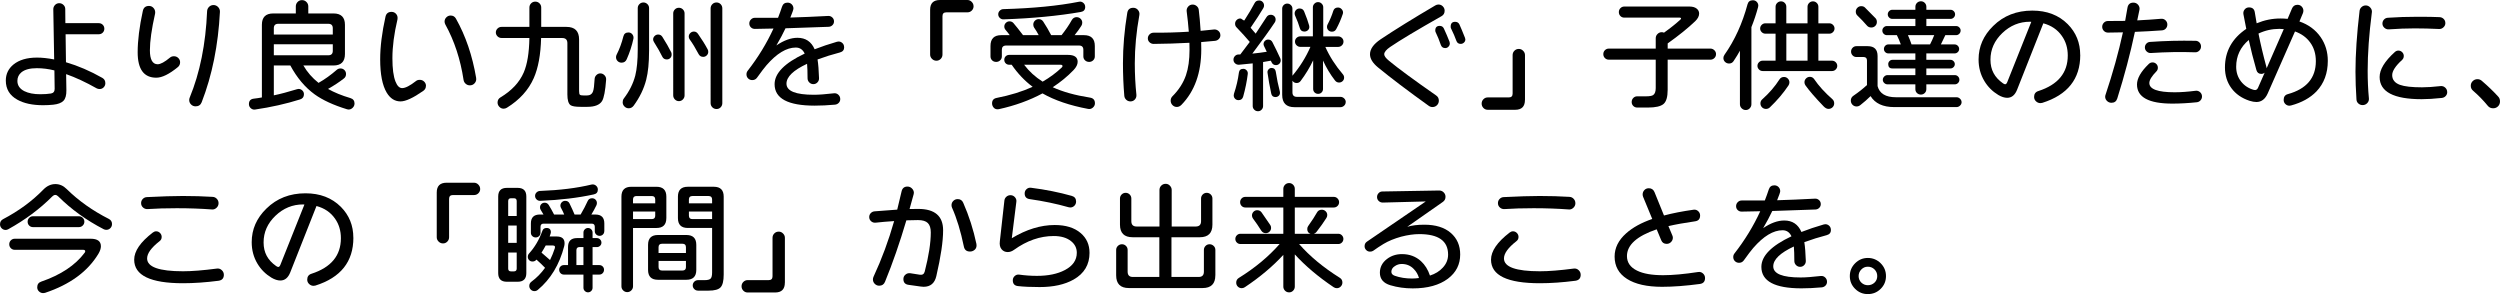 <?xml version="1.0" encoding="UTF-8"?>
<svg id="_レイヤー_2" data-name="レイヤー 2" xmlns="http://www.w3.org/2000/svg" width="1294.06" height="152.23" viewBox="0 0 1294.06 152.23">
  <defs>
    <style>
      .cls-1 {
        stroke-width: 0px;
      }
    </style>
  </defs>
  <g id="_レイヤー_1-2" data-name="レイヤー 1">
    <g>
      <path class="cls-1" d="m54.53,43.03c0,.85-.29,1.58-.86,2.17-.57.6-1.29.89-2.14.89-.55,0-1.06-.13-1.53-.38-5.58-3.15-10.83-5.6-15.77-7.34l.13,8.36c.04,2.55-.47,4.37-1.53,5.46-1.06,1.08-2.83,1.76-5.3,2.01-1.62.17-3.36.26-5.24.26-5.49,0-9.94-.96-13.34-2.87-3.96-2.21-5.94-5.51-5.94-9.9,0-3.36,1.32-6.13,3.96-8.3,2.94-2.38,7-3.58,12.2-3.58,2.64,0,5.6.32,8.87.96l-.45-25.99c0-.85.3-1.58.89-2.2.6-.62,1.32-.93,2.17-.93s1.59.3,2.2.89c.62.6.93,1.3.93,2.11l.06,7.34h17.3c.81,0,1.49.28,2.04.83.55.55.83,1.23.83,2.04s-.28,1.49-.83,2.04-1.24.83-2.04.83h-17.18l.19,14.49c6.26,1.83,12.54,4.53,18.84,8.11,1.02.6,1.53,1.49,1.53,2.68Zm-26.24,2.87l-.13-9.45c-3.06-.77-6.11-1.15-9.13-1.15-3.53,0-6.17.7-7.92,2.11-1.4,1.15-2.11,2.64-2.11,4.47,0,2.3,1.19,4.07,3.58,5.3,2.13,1.06,4.87,1.6,8.24,1.6,2.13,0,3.98-.13,5.56-.38,1.28-.21,1.92-1.04,1.92-2.49Z"/>
      <path class="cls-1" d="m93.22,32.24c0,1.02-.38,1.85-1.15,2.49-4.47,3.66-8.19,5.49-11.17,5.49-6.43,0-9.64-4.38-9.64-13.15,0-6.09.89-13.24,2.68-21.45.38-1.7,1.45-2.55,3.19-2.55.89,0,1.65.33,2.27.99.62.66.93,1.44.93,2.33,0,.21-.02.45-.06.7-1.79,7.92-2.68,14.24-2.68,18.96s1.34,7.21,4.02,7.21c1.49,0,3.62-1.15,6.38-3.45.55-.47,1.23-.7,2.04-.7.89,0,1.65.31,2.27.93.62.62.93,1.35.93,2.2Zm20.62-26.11c-.89,17.28-4.04,32.88-9.45,46.8-.55,1.4-1.6,2.11-3.13,2.11-.94,0-1.72-.32-2.36-.96-.64-.64-.96-1.4-.96-2.3,0-.43.08-.85.26-1.28,5.28-12.81,8.28-27.71,9-44.69.04-.89.38-1.65,1.02-2.27.64-.62,1.4-.93,2.3-.93s1.73.35,2.39,1.05c.66.7.97,1.52.93,2.46Z"/>
      <path class="cls-1" d="m183.5,53.63c0,.81-.31,1.52-.93,2.14-.62.62-1.33.93-2.14.93-.26,0-.51-.04-.77-.13-6.98-2.13-12.58-4.7-16.79-7.73-4.98-3.62-9.17-8.6-12.58-14.94h-8.55v15.45c3.32-.68,7.34-1.74,12.07-3.19.26-.08.51-.13.77-.13.72,0,1.36.27,1.92.8s.83,1.18.83,1.95c0,1.36-.66,2.26-1.98,2.68-7.32,2.3-15.09,4.04-23.31,5.24-.81.13-1.54-.1-2.2-.67-.66-.57-.99-1.29-.99-2.14,0-1.66.81-2.6,2.43-2.81,1.49-.17,2.92-.38,4.28-.64V12.83c0-3.92,1.96-5.87,5.87-5.87h11.69v-3.64c0-.89.31-1.66.93-2.3.62-.64,1.37-.96,2.27-.96s1.66.32,2.3.96c.64.64.96,1.41.96,2.3v3.64h13.03c3.96,0,5.94,1.96,5.94,5.87v15.13c0,3.96-1.98,5.94-5.94,5.94h-15.58c2,3.45,4.62,6.45,7.85,9,3.23-1.83,6.38-4.09,9.45-6.77.55-.47,1.19-.7,1.91-.7.81,0,1.49.28,2.04.83.55.55.83,1.24.83,2.04,0,.98-.36,1.75-1.08,2.3-2.38,1.87-5.13,3.68-8.24,5.43,3.23,1.83,7.09,3.41,11.56,4.73,1.45.43,2.17,1.38,2.17,2.87Zm-11.24-35.75v-3.26c0-1.53-.77-2.3-2.3-2.3h-25.92c-1.53,0-2.3.77-2.3,2.3v3.26h30.52Zm0,8.43v-3.38h-30.52v5.68h28.22c1.53,0,2.3-.77,2.3-2.3Z"/>
      <path class="cls-1" d="m220.47,44.44c0,1.11-.47,1.98-1.4,2.62-5.19,3.62-9.11,5.43-11.75,5.43-2.94,0-5.32-1.51-7.15-4.53-2.26-3.79-3.38-9.53-3.38-17.24,0-6.51.92-13.88,2.75-22.09.38-1.66,1.43-2.49,3.13-2.49.89,0,1.64.31,2.24.93.6.62.89,1.35.89,2.2,0,.26-.02.51-.06.77-1.75,7.36-2.62,14.07-2.62,20.11,0,5.36.53,9.39,1.6,12.07.89,2.26,2.04,3.38,3.45,3.38,1.66,0,4.06-1.23,7.21-3.7.47-.38,1.11-.58,1.92-.58.89,0,1.65.31,2.27.93.62.62.93,1.35.93,2.2Zm25.99-4.09c.17,1.02-.07,1.92-.73,2.68-.66.77-1.5,1.15-2.52,1.15-.81,0-1.52-.26-2.14-.8-.62-.53-.99-1.2-1.12-2.01-1.62-10.68-4.77-20.26-9.45-28.73-.25-.47-.38-.96-.38-1.47,0-.85.31-1.58.93-2.2.62-.62,1.35-.93,2.2-.93,1.23,0,2.15.53,2.75,1.6,5.02,8.9,8.51,19.13,10.47,30.71Z"/>
      <path class="cls-1" d="m313.75,41.25c-.43,5.75-1.13,9.43-2.11,11.05-1.24,2-3.77,3-7.6,3h-3.51c-2.68,0-4.43-.3-5.24-.89-1.06-.81-1.6-2.64-1.6-5.49v-26.56c0-1.79-.89-2.68-2.68-2.68h-10.92c-.21,8.6-1.49,15.54-3.83,20.81-2.72,6.13-7.34,11.22-13.86,15.26-.55.34-1.13.51-1.72.51-.85,0-1.59-.32-2.2-.96-.62-.64-.93-1.38-.93-2.24,0-1.15.49-2.02,1.47-2.62,5.83-3.49,9.85-7.79,12.07-12.9,1.83-4.21,2.81-10.17,2.94-17.88h-14.43c-.81,0-1.5-.29-2.08-.86-.57-.58-.86-1.25-.86-2.01s.29-1.44.86-2.01,1.27-.86,2.08-.86h14.43V3.9c0-.85.3-1.57.89-2.17.59-.6,1.32-.89,2.17-.89s1.57.3,2.17.89c.6.6.89,1.32.89,2.17v10.02h13.09c4.34,0,6.51,2.17,6.51,6.51v26.69c0,1.06.15,1.71.45,1.95.3.23.98.35,2.04.35h1.53c1.62,0,2.68-.7,3.19-2.11.38-.98.66-3.13.83-6.45.04-.77.35-1.44.93-2.01.58-.57,1.25-.86,2.01-.86.85,0,1.58.33,2.2.99.62.66.88,1.42.8,2.27Z"/>
      <path class="cls-1" d="m327.86,20.11c-.77,3.58-1.92,7.09-3.45,10.54-.51,1.19-1.4,1.79-2.68,1.79-.81,0-1.49-.28-2.04-.83-.55-.55-.83-1.23-.83-2.04,0-.42.11-.85.32-1.28,1.45-2.81,2.62-5.98,3.51-9.51.34-1.32,1.21-1.98,2.62-1.98.85,0,1.53.34,2.04,1.02.51.68.68,1.45.51,2.3Zm8.11,6.32c0,6.04-.49,10.98-1.47,14.81-1.19,4.68-3.36,9.17-6.51,13.47-.68.89-1.53,1.34-2.55,1.34-.85,0-1.59-.31-2.2-.93-.62-.62-.93-1.35-.93-2.2,0-.77.19-1.41.58-1.92,2.89-3.79,4.87-7.75,5.94-11.88.85-3.4,1.28-7.96,1.28-13.66V4.21c0-.81.29-1.5.86-2.07.57-.58,1.27-.86,2.07-.86s1.5.29,2.08.86c.58.57.86,1.27.86,2.07v22.22Zm11.68,1.85c0,.72-.25,1.32-.73,1.79-.49.47-1.08.7-1.76.7-1.11,0-1.89-.49-2.36-1.47-.94-1.96-2.36-4.47-4.28-7.53-.3-.47-.45-.92-.45-1.34,0-.68.26-1.28.77-1.79s1.13-.77,1.85-.77c.94,0,1.66.41,2.17,1.21,1.87,2.94,3.41,5.62,4.6,8.04.13.25.19.64.19,1.15Zm6.7,21.07c0,.81-.29,1.51-.86,2.11-.58.6-1.27.89-2.08.89s-1.5-.3-2.08-.89c-.57-.6-.86-1.3-.86-2.11V6.96c0-.81.29-1.5.86-2.08s1.27-.86,2.08-.86,1.5.29,2.08.86c.57.57.86,1.27.86,2.08v42.39Zm12.26-22.54c0,.72-.25,1.34-.77,1.85s-1.13.77-1.85.77c-1.06,0-1.85-.47-2.36-1.41-1.62-3.06-3.17-5.62-4.66-7.66-.3-.43-.45-.89-.45-1.41,0-.72.27-1.34.8-1.85.53-.51,1.16-.77,1.88-.77.85,0,1.55.4,2.11,1.21,2.04,2.89,3.72,5.6,5.04,8.11.17.34.25.72.25,1.15Zm7.28,26.56c0,.85-.29,1.57-.86,2.17-.57.6-1.29.89-2.14.89s-1.58-.3-2.17-.89-.89-1.32-.89-2.17V4.34c0-.85.3-1.57.89-2.17s1.32-.89,2.17-.89,1.56.3,2.14.89c.57.6.86,1.32.86,2.17v49.04Z"/>
      <path class="cls-1" d="m436.97,24.39c0,1.45-.72,2.36-2.17,2.75-3.92,1.02-7.79,2.23-11.62,3.64.38,2.38.64,5.6.77,9.64.04.85-.22,1.59-.8,2.2-.57.62-1.29.93-2.14.93s-1.51-.3-2.11-.89c-.6-.6-.89-1.32-.89-2.17,0-3.15-.09-5.64-.25-7.47-7.11,3.32-10.66,6.75-10.66,10.28,0,3.83,4.72,5.75,14.17,5.75,2.51,0,6-.25,10.47-.77.85-.08,1.6.17,2.23.77.64.6.96,1.34.96,2.24,0,.77-.26,1.41-.77,1.95-.51.53-1.15.84-1.92.93-3.79.34-7.3.51-10.54.51-13.83,0-20.75-3.7-20.75-11.11,0-5.66,5.19-10.94,15.58-15.83-.98-2.08-2.51-3.13-4.6-3.13-4.81,0-9.88,3.06-15.2,9.19-1.11,1.28-2.72,3.41-4.85,6.38-.6.85-1.43,1.28-2.49,1.28-.85,0-1.56-.29-2.14-.86-.58-.57-.86-1.29-.86-2.14,0-.68.21-1.3.64-1.85,5.41-6.94,9.85-14.22,13.34-21.84-.04,0-3.26.06-9.64.19-.81,0-1.49-.26-2.04-.8-.55-.53-.83-1.2-.83-2.01s.29-1.5.86-2.08,1.25-.86,2.01-.86c4.17.04,8.17.04,12,0,.81-2.08,1.49-3.98,2.04-5.68.47-1.45,1.42-2.17,2.87-2.17.89,0,1.63.3,2.2.89.58.6.86,1.32.86,2.17,0,.51-.53,2.06-1.6,4.66,5.96-.17,12.49-.45,19.6-.83.81-.04,1.51.21,2.11.77.59.55.89,1.24.89,2.04s-.27,1.42-.8,1.95-1.18.82-1.95.86l-22.35.77c-1.28,2.72-2.85,5.68-4.73,8.88,3.87-2.64,7.51-3.96,10.92-3.96,4.21,0,7.17,1.98,8.88,5.94,3.58-1.4,7.43-2.7,11.56-3.89.26-.08.53-.13.83-.13.77,0,1.44.28,2.01.83.58.55.86,1.26.86,2.11Z"/>
      <path class="cls-1" d="m503.95,3.19c0,.89-.31,1.65-.93,2.27s-1.37.93-2.27.93h-10.92c-1.32,0-1.98.66-1.98,1.98v19.86c0,.89-.31,1.65-.93,2.27-.62.62-1.35.93-2.2.93-.89,0-1.66-.32-2.3-.96-.64-.64-.96-1.38-.96-2.24V5.04c0-3.36,1.7-5.04,5.11-5.04h14.17c.85,0,1.6.32,2.23.96s.96,1.38.96,2.23Z"/>
      <path class="cls-1" d="m566.71,29.18c0,.81-.29,1.49-.86,2.04-.58.55-1.27.83-2.08.83-.85,0-1.56-.28-2.14-.83-.58-.55-.86-1.23-.86-2.04v-3.38c0-1.49-.75-2.23-2.23-2.23h-37.73c-1.49,0-2.23.75-2.23,2.23v3.38c0,.81-.29,1.49-.86,2.04-.57.55-1.27.83-2.08.83-.85,0-1.55-.28-2.11-.83-.55-.55-.83-1.23-.83-2.04v-5.36c0-3.75,1.85-5.62,5.55-5.62h4.41c-.47-.68-1.19-1.6-2.17-2.75-.43-.51-.64-1.08-.64-1.72,0-.72.27-1.35.8-1.88.53-.53,1.16-.8,1.88-.8.85,0,1.53.3,2.04.89,1.15,1.32,2.81,3.41,4.98,6.26h8.11c-.68-1.32-1.47-2.62-2.36-3.89-.3-.43-.45-.96-.45-1.6,0-.77.28-1.43.83-1.98.55-.55,1.21-.83,1.98-.83.98,0,1.75.41,2.3,1.21,1.53,2.34,2.92,4.7,4.15,7.09h5.36c2.08-2.6,3.85-5.19,5.3-7.79.6-1.02,1.43-1.53,2.49-1.53.81,0,1.5.28,2.08.83.57.55.86,1.24.86,2.04,0,.6-.15,1.13-.45,1.6-.98,1.58-2.15,3.19-3.51,4.85h4.85c3.75,0,5.62,1.87,5.62,5.62v5.36Zm.06,24.26c0,.89-.36,1.65-1.09,2.27-.72.62-1.53.84-2.43.67-9.54-1.79-17.41-4.47-23.62-8.04-6.73,3.62-14.26,6.34-22.6,8.17-.26.04-.49.06-.7.06-.85,0-1.53-.31-2.04-.93s-.77-1.33-.77-2.14c0-1.57.79-2.51,2.36-2.81,6.98-1.36,13.19-3.28,18.64-5.75-4.13-3.11-7.75-6.92-10.85-11.43h-1.28c-.72,0-1.33-.24-1.82-.73-.49-.49-.73-1.1-.73-1.82s.25-1.33.73-1.82c.49-.49,1.1-.73,1.82-.73h30.39c3.36,0,5.04,1.19,5.04,3.58,0,1.36-.7,2.79-2.11,4.28-3.11,3.24-6.7,6.19-10.79,8.88,5.19,2.38,11.6,4.17,19.22,5.36,1.75.26,2.62,1.24,2.62,2.94Zm-5.04-49.87c0,1.49-.75,2.36-2.24,2.62-11.75,2.04-25.09,3.32-40.03,3.83-.72.04-1.36-.2-1.92-.73-.55-.53-.83-1.16-.83-1.88s.26-1.35.8-1.88c.53-.53,1.16-.8,1.88-.8,15.32-.43,28.37-1.7,39.14-3.83.81-.17,1.54.02,2.2.57.66.55.99,1.26.99,2.11Zm-12.13,31.35c.26-.25.38-.49.38-.7,0-.47-.32-.7-.96-.7h-18.9c2.55,3.41,5.75,6.32,9.58,8.75,3.75-2.17,7.04-4.62,9.9-7.34Z"/>
      <path class="cls-1" d="m589.76,7.79c-1.58,8.68-2.36,17.03-2.36,25.03,0,5.58.28,10.98.83,16.22.08.94-.17,1.75-.77,2.43-.6.68-1.36,1.02-2.3,1.02-.85,0-1.58-.28-2.17-.83-.6-.55-.94-1.23-1.02-2.04-.47-5.45-.7-11.07-.7-16.86,0-8.43.74-17.13,2.23-26.11.3-1.75,1.34-2.62,3.13-2.62.98,0,1.79.38,2.43,1.15.64.77.87,1.64.7,2.62Zm41.95,10.41c0,.77-.27,1.43-.8,1.98-.53.55-1.18.87-1.95.96-1.58.17-3.98.38-7.21.64.04,1.66.06,2.92.06,3.77,0,12.13-3.43,21.71-10.28,28.73-.72.72-1.51,1.08-2.36,1.08-.89,0-1.65-.32-2.27-.96-.62-.64-.93-1.4-.93-2.3s.3-1.64.89-2.24c3.32-3.32,5.66-6.96,7.02-10.92,1.23-3.58,1.85-7.96,1.85-13.15,0-1.06-.02-2.28-.06-3.64-6.26.34-12.43.53-18.52.58-.81,0-1.51-.28-2.11-.83-.6-.55-.89-1.23-.89-2.04s.3-1.5.89-2.08c.6-.58,1.3-.86,2.11-.86,6,.04,12.07-.13,18.2-.51-.26-3.45-.62-6.94-1.09-10.47-.13-.94.12-1.77.73-2.49.62-.72,1.39-1.09,2.33-1.09.81,0,1.52.27,2.14.8.62.53.97,1.18,1.05,1.95.38,3.02.7,6.64.96,10.85,2.34-.21,4.64-.45,6.9-.7.85-.08,1.62.16,2.3.73.68.58,1.02,1.31,1.02,2.2Z"/>
      <path class="cls-1" d="m662.93,31.22c0,.72-.25,1.32-.73,1.79-.49.47-1.08.7-1.76.7-1.06,0-1.83-.53-2.3-1.6l-.32-.7c-1.32.26-2.66.49-4.02.7v22.79c0,.72-.25,1.35-.77,1.88s-1.13.8-1.85.8c-.77,0-1.42-.27-1.95-.8-.53-.53-.8-1.16-.8-1.88v-22.09c-1.53.17-3.9.41-7.09.7-.77.04-1.44-.19-2.01-.7-.58-.51-.86-1.15-.86-1.92,0-.72.26-1.35.77-1.88s1.11-.8,1.79-.8h.96c2.72-3.53,4.36-5.7,4.92-6.51-1.83-2.17-4.13-4.7-6.9-7.6-.47-.47-.7-1.08-.7-1.85,0-.72.27-1.35.8-1.88s1.16-.8,1.88-.8c.3,0,.65.17,1.05.51.4.34.73.51.99.51h.06c2.17-3.36,3.94-6.34,5.3-8.94.47-.94,1.25-1.4,2.36-1.4.72,0,1.33.25,1.82.77.49.51.73,1.13.73,1.85,0,.47-.13.92-.38,1.34-1.58,2.68-3.77,6.07-6.58,10.15,1.15,1.36,2.02,2.38,2.62,3.06,1.23-1.83,3.11-4.68,5.62-8.56.51-.81,1.23-1.21,2.17-1.21.72,0,1.33.23,1.82.7.49.47.73,1.06.73,1.79,0,.55-.15,1.04-.45,1.47-2.72,4.09-6.6,9.47-11.62,16.15,2.64-.26,5.13-.58,7.47-.96-.3-.64-.77-1.62-1.4-2.94-.17-.34-.26-.68-.26-1.02,0-.64.23-1.19.7-1.66.47-.47,1.02-.7,1.66-.7,1.02,0,1.77.45,2.23,1.34,1.45,2.81,2.81,5.62,4.09,8.43.13.3.19.62.19.96Zm-17.05,7.02c-.47,3.83-1.26,7.73-2.36,11.68-.34,1.28-1.15,1.92-2.43,1.92-.72,0-1.32-.24-1.79-.73-.47-.49-.7-1.07-.7-1.76,0-.3.04-.57.13-.83,1.23-3.66,2.08-7.3,2.55-10.92.17-1.32.94-1.98,2.3-1.98.68,0,1.25.27,1.72.8.47.53.66,1.14.57,1.82Zm16.6,9.19c.04.21.06.43.06.64,0,.64-.24,1.16-.7,1.56-.47.41-1.02.61-1.66.61-1.19,0-1.92-.62-2.17-1.85-.81-3.75-1.45-7.34-1.92-10.79-.09-.6.08-1.15.51-1.66.42-.51.96-.77,1.6-.77,1.23,0,1.96.64,2.17,1.92.55,3.62,1.25,7.07,2.11,10.34Zm34.09,5.36c0,.77-.28,1.4-.83,1.92-.55.51-1.19.77-1.92.77h-23.75c-4.26,0-6.38-2.13-6.38-6.38V4.47c0-.72.26-1.34.77-1.85s1.13-.77,1.85-.77,1.35.26,1.88.77c.53.51.8,1.13.8,1.85v34.73c3.87-4.6,6.98-9.58,9.32-14.94h-5.24c-.72,0-1.36-.27-1.92-.8-.55-.53-.83-1.18-.83-1.95s.28-1.4.83-1.92c.55-.51,1.19-.77,1.92-.77h6.51V3.77c0-.72.27-1.35.8-1.88.53-.53,1.16-.8,1.88-.8s1.35.27,1.88.8c.53.53.8,1.16.8,1.88v15.07h7.73c.72,0,1.36.25,1.92.77.55.51.83,1.15.83,1.92s-.28,1.42-.83,1.95c-.55.53-1.19.8-1.92.8h-6.64c2.17,4.9,5.19,9.62,9.07,14.17.43.51.64,1.09.64,1.72,0,.72-.25,1.33-.77,1.82s-1.13.73-1.85.73c-.85,0-1.55-.36-2.11-1.09-2.38-3.06-4.45-6.49-6.19-10.28v14.68c0,.72-.25,1.33-.73,1.82s-1.1.73-1.82.73-1.33-.25-1.82-.73c-.49-.49-.73-1.1-.73-1.82v-14.81c-1.75,3.7-3.92,7.28-6.51,10.73-.51.68-1.19,1.02-2.04,1.02-.94,0-1.66-.4-2.17-1.21v6.07c0,1.53.77,2.3,2.3,2.3h22.54c.72,0,1.36.27,1.92.8.55.53.83,1.16.83,1.88Zm-18.96-39.71c.08.3.13.58.13.83,0,.72-.25,1.31-.77,1.76-.51.45-1.11.67-1.79.67-1.24,0-2.02-.6-2.36-1.79-.51-1.79-1.34-3.98-2.49-6.58-.13-.34-.19-.68-.19-1.02,0-.68.24-1.28.73-1.79.49-.51,1.09-.77,1.82-.77,1.15,0,1.94.51,2.36,1.53,1.19,2.89,2.04,5.28,2.55,7.15Zm17.43-5.81c-.89,2.68-2.02,5.28-3.38,7.79-.47.89-1.21,1.34-2.23,1.34-.72,0-1.33-.24-1.82-.73-.49-.49-.73-1.09-.73-1.82,0-.38.08-.74.26-1.09,1.28-2.43,2.28-4.81,3-7.15.38-1.15,1.19-1.72,2.43-1.72.72,0,1.34.27,1.85.8s.77,1.14.77,1.82c0,.26-.04.51-.13.77Z"/>
      <path class="cls-1" d="m747.78,5.55c0,1.28-.53,2.21-1.6,2.81-12.68,7.19-21.56,12.51-26.62,15.96-2.04,1.41-3.06,2.66-3.06,3.77,0,.89.83,2.02,2.49,3.38,4.73,3.92,12.85,9.9,24.39,17.94.94.64,1.4,1.53,1.4,2.68,0,.94-.32,1.72-.96,2.36s-1.43.96-2.36.96c-.68,0-1.32-.21-1.92-.64-10.81-7.75-19.58-14.39-26.31-19.92-2.72-2.26-4.09-4.51-4.09-6.77,0-2.68,1.83-5.26,5.49-7.73,7.45-4.98,16.9-10.83,28.35-17.56.51-.3,1.04-.45,1.6-.45.89,0,1.65.32,2.27.96.62.64.93,1.38.93,2.23Zm2.55,16.15c.08.25.13.51.13.77,0,.64-.23,1.2-.7,1.69-.47.49-1.02.73-1.66.73-1.15,0-1.92-.55-2.3-1.66-.81-2.38-1.7-4.58-2.68-6.58-.13-.26-.19-.53-.19-.83,0-1.62.77-2.43,2.3-2.43,1.02,0,1.74.47,2.17,1.41,1.11,2.38,2.08,4.68,2.94,6.9Zm8.17-1.28c0,.64-.25,1.18-.73,1.63-.49.45-1.05.67-1.69.67-1.11,0-1.85-.53-2.23-1.6-.64-1.83-1.58-4-2.81-6.51-.09-.17-.13-.45-.13-.83,0-1.66.77-2.49,2.3-2.49,1.06,0,1.81.47,2.24,1.4.68,1.49,1.64,3.79,2.87,6.9.13.34.19.62.19.83Z"/>
      <path class="cls-1" d="m789.35,51.72c0,3.41-1.68,5.11-5.04,5.11h-14.24c-.85,0-1.59-.31-2.2-.93s-.93-1.37-.93-2.27.31-1.65.93-2.27c.62-.62,1.35-.93,2.2-.93h10.92c1.32,0,1.98-.66,1.98-1.98v-19.92c0-.89.31-1.65.93-2.27.62-.62,1.37-.93,2.27-.93s1.6.32,2.24.96c.64.64.96,1.38.96,2.23v23.18Z"/>
      <path class="cls-1" d="m888.25,28.03c0,.81-.29,1.49-.86,2.04-.57.55-1.27.83-2.08.83h-22.09v15.64c0,3.66-.72,6.1-2.17,7.31-1.45,1.21-4.13,1.82-8.04,1.82h-5.55c-.81,0-1.49-.28-2.04-.83s-.83-1.24-.83-2.04.28-1.5.83-2.08c.55-.58,1.23-.86,2.04-.86h4.47c1.87,0,3.13-.21,3.77-.64.89-.59,1.34-1.81,1.34-3.64v-14.69h-24.26c-.81,0-1.49-.28-2.04-.83-.55-.55-.83-1.23-.83-2.04s.28-1.49.83-2.04,1.23-.83,2.04-.83h24.26v-5.36c0-.85.31-1.58.93-2.2.62-.62,1.35-.93,2.2-.93.38,0,.77.08,1.15.25,3.45-2.47,6.3-4.75,8.55-6.83.26-.21.34-.42.26-.64-.09-.21-.3-.32-.64-.32h-28.73c-.81,0-1.48-.28-2.01-.83-.53-.55-.8-1.23-.8-2.04s.28-1.49.83-2.04c.55-.55,1.21-.83,1.98-.83h33.71c1.57,0,2.81.34,3.7,1.02s1.34,1.55,1.34,2.62c0,1.32-.68,2.64-2.04,3.96-3.75,3.58-8.49,7.41-14.24,11.49v2.68h22.09c.81,0,1.5.29,2.08.86.58.57.86,1.25.86,2.01Z"/>
      <path class="cls-1" d="m910.02,3.7c-.94,3.53-2.09,6.98-3.45,10.34v39.91c0,.81-.29,1.51-.86,2.11-.57.6-1.27.89-2.08.89s-1.51-.3-2.11-.89-.89-1.3-.89-2.11v-27.71c-.77,1.45-1.87,3.26-3.32,5.43-.55.81-1.32,1.21-2.3,1.21-.81,0-1.5-.28-2.08-.83-.57-.55-.86-1.23-.86-2.04,0-.55.19-1.11.57-1.66,5.28-7.49,9.26-16.22,11.94-26.18.38-1.36,1.3-2.04,2.75-2.04.81,0,1.48.28,2.01.83.53.55.8,1.21.8,1.98,0,.25-.04.51-.13.77Zm40.99,30.39c0,.72-.27,1.35-.8,1.88-.53.53-1.16.8-1.88.8h-35.95c-.72,0-1.35-.26-1.88-.8-.53-.53-.8-1.16-.8-1.88s.26-1.35.8-1.88c.53-.53,1.16-.8,1.88-.8h6.7v-13.98h-5.3c-.72,0-1.35-.27-1.88-.8s-.8-1.16-.8-1.88.27-1.35.8-1.88c.53-.53,1.16-.8,1.88-.8h5.3V3.51c0-.77.28-1.43.83-1.98.55-.55,1.21-.83,1.98-.83s1.42.28,1.95.83c.53.55.8,1.21.8,1.98v8.56h10.98V3.51c0-.77.28-1.43.83-1.98.55-.55,1.21-.83,1.98-.83s1.42.28,1.98.83c.55.55.83,1.21.83,1.98v8.56h5.68c.72,0,1.35.27,1.88.8.53.53.8,1.16.8,1.88s-.27,1.35-.8,1.88c-.53.53-1.16.8-1.88.8h-5.68v13.98h7.09c.72,0,1.35.27,1.88.8s.8,1.16.8,1.88Zm-24.77,8.56c0,.55-.15,1.06-.45,1.53-2.6,3.92-5.83,7.73-9.7,11.43-.55.51-1.21.77-1.98.77-.81,0-1.49-.28-2.04-.83s-.83-1.24-.83-2.04c0-.85.32-1.55.96-2.11,3.62-3.23,6.58-6.66,8.88-10.28.55-.85,1.34-1.28,2.36-1.28.77,0,1.43.28,1.98.83.55.55.83,1.21.83,1.98Zm9.39-11.24v-13.98h-10.98v13.98h10.98Zm13.79,22.09c0,.81-.29,1.49-.86,2.04-.57.55-1.27.83-2.08.83-.85,0-1.7-.45-2.55-1.34-4.3-4.47-7.43-8.09-9.39-10.85-.34-.47-.51-1-.51-1.6,0-.77.28-1.43.83-1.98s1.21-.83,1.98-.83c.94,0,1.68.41,2.23,1.21,2.34,3.45,5.47,6.9,9.39,10.34.64.55.96,1.28.96,2.17Z"/>
      <path class="cls-1" d="m1015.37,52.87c0,.68-.27,1.28-.8,1.79s-1.14.77-1.82.77h-32.24c-5.83,0-9.92-1.89-12.26-5.68-1.58,1.58-3.34,3.13-5.3,4.66-.6.47-1.23.7-1.92.7-.85,0-1.56-.3-2.14-.89-.58-.6-.86-1.32-.86-2.17,0-1.06.45-1.89,1.34-2.49,2.68-1.83,5.02-3.68,7.02-5.55v-12.71c0-1.19-.6-1.79-1.79-1.79h-3.7c-.77,0-1.42-.28-1.95-.83-.53-.55-.8-1.21-.8-1.98s.27-1.43.8-1.98c.53-.55,1.18-.83,1.95-.83h5.87c3.41,0,5.11,1.7,5.11,5.11v15.58c1.02,3.83,4.17,5.75,9.45,5.75h31.41c.68,0,1.29.25,1.82.77.53.51.8,1.11.8,1.79Zm-43.86-41.44c0,.77-.28,1.43-.83,1.98s-1.23.83-2.04.83c-.94,0-1.68-.32-2.23-.96-1.66-1.92-3.32-3.66-4.98-5.24-.55-.51-.83-1.19-.83-2.04,0-.77.28-1.43.83-1.98s1.21-.83,1.98-.83c.81,0,1.45.23,1.92.7,1.23,1.19,3.07,3.04,5.49,5.55.47.51.7,1.17.7,1.98Zm43.35,4.41c0,.64-.23,1.19-.7,1.66-.47.47-1.02.7-1.66.7h-5.55c-.47,1.06-1.23,2.66-2.3,4.79h7.09c.64,0,1.19.23,1.66.7.47.47.7,1.02.7,1.66s-.23,1.18-.7,1.63c-.47.45-1.02.67-1.66.67h-14.62v3.32h12.51c.6,0,1.12.22,1.56.67.45.45.67.97.67,1.56s-.22,1.12-.67,1.56-.97.67-1.56.67h-12.51v3.45h14.75c.64,0,1.19.23,1.66.7.47.47.7,1.04.7,1.72,0,.64-.23,1.19-.7,1.66-.47.47-1.02.7-1.66.7h-14.75v2.49c0,.81-.28,1.48-.83,2.01-.55.53-1.21.8-1.98.8-.81,0-1.49-.27-2.04-.8-.55-.53-.83-1.2-.83-2.01v-2.49h-14.43c-.64,0-1.2-.23-1.69-.7-.49-.47-.73-1.02-.73-1.66s.24-1.2.73-1.69,1.05-.73,1.69-.73h14.43v-3.45h-11.88c-1.45,0-2.17-.74-2.17-2.23,0-.6.21-1.12.64-1.56.42-.45.94-.67,1.53-.67h11.88v-3.32h-13.98c-.64,0-1.18-.22-1.63-.67-.45-.45-.67-.99-.67-1.63s.22-1.19.67-1.66c.45-.47.99-.7,1.63-.7h6.45c-.55-1.57-1.24-3.17-2.04-4.79h-5.17c-.64,0-1.19-.23-1.66-.7-.47-.47-.7-1.02-.7-1.66s.23-1.19.7-1.66,1.02-.7,1.66-.7h14.75v-3.7h-11.94c-.64,0-1.19-.23-1.66-.7-.47-.47-.7-1.02-.7-1.66s.23-1.19.7-1.66c.47-.47,1.02-.7,1.66-.7h11.94v-1.53c0-.81.28-1.49.83-2.04s1.23-.83,2.04-.83c.77,0,1.43.28,1.98.83.55.55.83,1.24.83,2.04v1.53h12.51c.64,0,1.19.23,1.66.7.47.47.7,1.02.7,1.66s-.23,1.19-.7,1.66-1.02.7-1.66.7h-12.51v3.7h15.39c.64,0,1.19.23,1.66.7.47.47.7,1.02.7,1.66Zm-13.66,2.36h-13.6c.72,1.66,1.34,3.26,1.85,4.79h9.58c.72-1.36,1.45-2.96,2.17-4.79Z"/>
      <path class="cls-1" d="m1076.79,28.48c0,12.39-6.56,20.64-19.67,24.77-.3.08-.62.13-.96.13-.85,0-1.61-.31-2.27-.93s-.99-1.37-.99-2.27c0-1.57.74-2.6,2.23-3.06,10.13-3.28,15.2-9.41,15.2-18.39,0-3.87-1.02-7.26-3.07-10.15-2.26-3.23-5.45-5.41-9.58-6.51l-13.6,34.41c-1.11,2.77-2.81,4.15-5.11,4.15-1.4,0-2.94-.49-4.6-1.47-3.02-1.83-5.43-4.23-7.21-7.21-2-3.32-3-7.04-3-11.17,0-6.64,2.53-12.43,7.6-17.37,5.36-5.28,12.11-7.92,20.24-7.92,7.53,0,13.64,2.34,18.32,7.02,4.3,4.34,6.45,9.66,6.45,15.96Zm-25.35-17.17c-.51-.04-.75-.06-.7-.06-5.45,0-10.22,1.96-14.3,5.87-4.09,3.92-6.13,8.51-6.13,13.79s2.15,9.17,6.45,12.2c.47.34.85.51,1.15.51.42,0,.79-.36,1.08-1.08l12.45-31.22Z"/>
      <path class="cls-1" d="m1121.87,12.71c0,.81-.27,1.5-.8,2.08-.53.57-1.2.88-2.01.93-4.81.34-9.47.6-13.98.77-2.38,11.24-5.43,22.73-9.13,34.48-.47,1.49-1.47,2.23-3,2.23-.89,0-1.66-.31-2.3-.93-.64-.62-.96-1.35-.96-2.2,0-.34.06-.68.19-1.02,3.75-11.19,6.75-21.96,9-32.31-2.04.04-4.62.09-7.73.13-.85,0-1.56-.3-2.14-.89-.57-.59-.86-1.3-.86-2.11s.29-1.51.86-2.11c.58-.6,1.29-.89,2.14-.89,4.34,0,7.3-.02,8.88-.06.51-2.64.9-4.87,1.18-6.7.28-1.83,1.31-2.75,3.1-2.75.98,0,1.79.37,2.43,1.12s.87,1.61.7,2.58c-.21,1.11-.6,2.94-1.15,5.49,4.34-.21,8.45-.49,12.32-.83.89-.08,1.66.17,2.3.77.64.6.96,1.34.96,2.23Zm17.94,37.22c0,.77-.25,1.44-.77,2.01-.51.58-1.15.9-1.92.99-4.55.47-8.77.7-12.64.7-12.22,0-18.32-3.3-18.32-9.9,0-3.15,2.02-6.68,6.07-10.6.55-.55,1.21-.83,1.98-.83s1.41.27,1.95.8c.53.53.8,1.18.8,1.95s-.25,1.4-.77,1.92c-2.43,2.47-3.64,4.47-3.64,6,0,3.19,4.36,4.79,13.09,4.79,3.23,0,6.83-.26,10.79-.77.89-.13,1.68.11,2.36.7.68.6,1.02,1.34,1.02,2.24Zm-.51-25.86c0,.85-.31,1.58-.93,2.17-.62.6-1.33.87-2.14.83-7.45-.26-15.09-.13-22.92.38-.81.04-1.52-.22-2.14-.8-.62-.58-.93-1.27-.93-2.08,0-.77.26-1.43.77-1.98.51-.55,1.15-.85,1.92-.89,7.7-.55,15.54-.74,23.5-.58.81,0,1.49.29,2.04.86.55.57.83,1.27.83,2.08Z"/>
      <path class="cls-1" d="m1204.93,31.48c0,6.43-1.96,11.71-5.87,15.83-3.24,3.36-7.62,5.79-13.15,7.28-.25.08-.53.13-.83.13-.81,0-1.51-.29-2.11-.86-.6-.58-.89-1.29-.89-2.14,0-1.62.72-2.62,2.17-3,9.66-2.68,14.49-8.36,14.49-17.05,0-3.83-1-7.09-3-9.77-1.87-2.55-4.47-4.43-7.79-5.62-3.96,9.11-8.66,19.79-14.11,32.05-1.32,2.98-3.28,4.47-5.87,4.47-1.02,0-2.21-.21-3.58-.64-4-1.32-7.12-3.49-9.35-6.51-2.23-3.02-3.35-6.6-3.35-10.73,0-8.34,3.68-15,11.04-19.98-.17-.89-.66-3.4-1.47-7.53-.17-.94.03-1.77.61-2.49.57-.72,1.33-1.09,2.27-1.09,1.75,0,2.75.85,3,2.55.13.98.45,2.87.96,5.68,4-1.66,8.09-2.49,12.26-2.49,1.32,0,2.58.06,3.77.19.51-1.19,1.25-2.96,2.23-5.3.55-1.32,1.51-1.98,2.87-1.98.89,0,1.63.31,2.2.93.57.62.86,1.33.86,2.14,0,.43-.08.85-.25,1.28-.43.94-1.02,2.36-1.79,4.28,4.68,1.62,8.34,4.32,10.98,8.11,2.47,3.58,3.7,7.66,3.7,12.26Zm-32.69,6.13c-.51.43-1.08.64-1.72.64-1.32,0-2.17-.66-2.55-1.98-1.58-5.53-2.9-10.73-3.96-15.58-4.34,3.7-6.51,8.32-6.51,13.85,0,2.94.84,5.48,2.52,7.63,1.68,2.15,3.9,3.61,6.67,4.37.98.25,1.68-.11,2.11-1.09l3.45-7.85Zm9.9-22.54c-.68-.08-1.45-.13-2.3-.13-3.79,0-7.38.81-10.79,2.43,1.02,5.24,2.4,11.07,4.15,17.49,0,.09.02.25.06.51l8.88-20.3Z"/>
      <path class="cls-1" d="m1227.73,6.45c-1.45,11.24-2.17,21.33-2.17,30.26,0,4.9.21,9.64.64,14.24.08.94-.2,1.74-.86,2.43-.66.68-1.46,1.02-2.39,1.02-.85,0-1.59-.28-2.2-.83-.62-.55-.95-1.25-.99-2.11-.34-5.07-.51-9.85-.51-14.37,0-8.98.7-19.45,2.11-31.41.08-.81.44-1.49,1.05-2.04.62-.55,1.33-.83,2.14-.83.94,0,1.73.37,2.39,1.12.66.75.93,1.59.8,2.52Zm39.01,41.25c0,.77-.27,1.44-.8,2.01-.53.57-1.2.9-2.01.99-4.04.43-7.51.64-10.41.64-14.52,0-21.77-3.83-21.77-11.49,0-3.87,2.62-8.17,7.85-12.9.55-.51,1.17-.77,1.85-.77.77,0,1.43.28,1.98.83.55.55.83,1.21.83,1.98,0,.81-.3,1.49-.89,2.04-3.41,3.11-5.11,5.73-5.11,7.85,0,2.38,1.34,4.07,4.02,5.04,2.34.85,6.15,1.28,11.43,1.28,2.6,0,5.81-.21,9.64-.64.89-.08,1.68.18,2.36.8.68.62,1.02,1.39,1.02,2.33Zm-.96-35.75c0,.85-.33,1.59-.99,2.2-.66.62-1.42.91-2.27.86-4.3-.21-8.51-.32-12.64-.32s-8.68.17-13.41.51c-.85.04-1.61-.23-2.27-.83-.66-.6-.99-1.32-.99-2.17,0-.81.27-1.5.8-2.08.53-.57,1.2-.88,2.01-.93,4.85-.34,10-.51,15.45-.51,4.85,0,8.62.06,11.3.19.85.04,1.56.35,2.14.93s.86,1.29.86,2.14Z"/>
      <path class="cls-1" d="m1294.06,52.48c0,1.02-.34,1.87-1.02,2.55-.68.68-1.53,1.02-2.55,1.02-1.15,0-2.07-.43-2.75-1.28-2.34-2.85-4.87-5.45-7.6-7.79-.81-.68-1.21-1.53-1.21-2.55s.34-1.8,1.02-2.46c.68-.66,1.49-.99,2.43-.99.85,0,1.6.28,2.23.83,3.32,2.85,6.17,5.6,8.56,8.24.6.64.89,1.45.89,2.43Z"/>
      <path class="cls-1" d="m57.97,116.03c0,.81-.29,1.5-.86,2.08-.57.57-1.27.86-2.08.86-.47,0-.92-.11-1.34-.32-8.98-4.64-16.86-10.32-23.62-17.05-.47-.47-.96-.7-1.47-.7s-1.02.26-1.53.77c-6.43,6.47-14.03,12.13-22.79,16.98-.47.25-.92.38-1.34.38-.81,0-1.5-.29-2.07-.86-.57-.57-.86-1.27-.86-2.08,0-1.19.51-2.06,1.53-2.62,8.13-4.26,15.09-9.36,20.88-15.32,1.87-1.92,3.96-2.87,6.26-2.87,2.17,0,4.11.85,5.81,2.55,6.13,6.04,13.43,11.22,21.9,15.51,1.06.55,1.6,1.45,1.6,2.68Zm-7.02,15.32c-5.53,9.19-14.75,15.94-27.65,20.24-.3.08-.62.13-.96.13-.81,0-1.52-.29-2.14-.86-.62-.57-.93-1.29-.93-2.14,0-1.49.68-2.47,2.04-2.94,10.17-3.49,17.69-8.49,22.54-15,.17-.26.26-.49.26-.7,0-.51-.34-.77-1.02-.77H7.66c-.81,0-1.49-.28-2.04-.83-.55-.55-.83-1.23-.83-2.04s.28-1.49.83-2.04,1.23-.83,2.04-.83h39.27c3.53,0,5.3,1.3,5.3,3.89,0,1.15-.43,2.45-1.28,3.89Zm-7.28-16.6c0,.77-.28,1.43-.83,1.98s-1.21.83-1.98.83h-23.81c-.77,0-1.42-.27-1.95-.8-.53-.53-.8-1.2-.8-2.01,0-.77.27-1.43.8-1.98.53-.55,1.18-.83,1.95-.83h23.81c.77,0,1.43.28,1.98.83.55.55.83,1.21.83,1.98Z"/>
      <path class="cls-1" d="m115.88,142.2c0,1.83-.92,2.87-2.75,3.13-6.6.85-12.73,1.28-18.39,1.28-16.86,0-25.28-4.06-25.28-12.19,0-4.43,3.21-9.11,9.64-14.05.55-.42,1.13-.64,1.72-.64.77,0,1.44.29,2.01.86.57.57.86,1.27.86,2.08,0,.89-.36,1.62-1.09,2.17-4.3,3.36-6.45,6.34-6.45,8.94,0,4.43,6.19,6.64,18.58,6.64,4.6,0,10.45-.47,17.56-1.4.94-.13,1.77.14,2.49.8.72.66,1.09,1.46,1.09,2.39Zm-2.75-37.03c0,.94-.35,1.74-1.05,2.39-.7.66-1.5.95-2.39.86-5.66-.42-11.73-.64-18.2-.64-5.62,0-10.66.15-15.13.45-.89.04-1.67-.23-2.33-.83-.66-.6-.99-1.34-.99-2.24s.29-1.57.86-2.17,1.27-.92,2.08-.96c7.66-.38,13.88-.58,18.64-.58,5.45,0,10.6.15,15.45.45.85.04,1.57.38,2.17,1.02.6.64.89,1.38.89,2.23Z"/>
      <path class="cls-1" d="m182.92,123.05c0,12.39-6.56,20.64-19.67,24.77-.3.08-.62.13-.96.13-.85,0-1.61-.31-2.27-.93s-.99-1.37-.99-2.27c0-1.57.74-2.6,2.23-3.06,10.13-3.28,15.2-9.41,15.2-18.39,0-3.87-1.02-7.26-3.06-10.15-2.26-3.23-5.45-5.41-9.58-6.51l-13.6,34.41c-1.11,2.77-2.81,4.15-5.11,4.15-1.4,0-2.94-.49-4.6-1.47-3.02-1.83-5.43-4.23-7.22-7.21-2-3.32-3-7.04-3-11.17,0-6.64,2.53-12.43,7.6-17.37,5.36-5.28,12.11-7.92,20.24-7.92,7.53,0,13.64,2.34,18.32,7.02,4.3,4.34,6.45,9.66,6.45,15.96Zm-25.35-17.17c-.51-.04-.75-.06-.7-.06-5.45,0-10.21,1.96-14.3,5.87-4.09,3.92-6.13,8.51-6.13,13.79s2.15,9.17,6.45,12.2c.47.34.85.51,1.15.51.42,0,.79-.36,1.08-1.08l12.45-31.22Z"/>
      <path class="cls-1" d="m248.56,97.76c0,.89-.31,1.65-.93,2.27s-1.37.93-2.27.93h-10.92c-1.32,0-1.98.66-1.98,1.98v19.86c0,.89-.31,1.65-.93,2.27-.62.62-1.35.93-2.2.93-.89,0-1.66-.32-2.3-.96-.64-.64-.96-1.38-.96-2.24v-23.18c0-3.36,1.7-5.04,5.11-5.04h14.17c.85,0,1.6.32,2.23.96s.96,1.38.96,2.23Z"/>
      <path class="cls-1" d="m272.44,141.37c0,2.98-1.49,4.47-4.47,4.47h-5.62c-2.98,0-4.47-1.49-4.47-4.47v-39.65c0-2.98,1.49-4.47,4.47-4.47h5.62c2.98,0,4.47,1.49,4.47,4.47v39.65Zm-4.98-29.56v-7.73c0-.98-.49-1.47-1.47-1.47h-1.47c-.98,0-1.47.49-1.47,1.47v7.73h4.41Zm0,13.92v-9h-4.41v9h4.41Zm0,13.28v-8.3h-4.41v8.3c0,.98.49,1.47,1.47,1.47h1.47c.98,0,1.47-.49,1.47-1.47Zm24.58-11.56c-2.47,9.54-7.02,17.07-13.66,22.6-.51.42-1.08.64-1.72.64-.77,0-1.41-.27-1.92-.8s-.77-1.16-.77-1.88c0-.89.36-1.62,1.08-2.17,2.72-2,5.09-4.41,7.09-7.21-.98-1.06-2.47-2.49-4.47-4.28l-.06.13c-.51.6-1.17.89-1.98.89-.68,0-1.26-.23-1.72-.7-.47-.47-.7-1.04-.7-1.72s.21-1.25.64-1.72c2.98-3.28,5.28-7.19,6.9-11.75.34-.98,1.06-1.47,2.17-1.47,1.49,0,2.23.75,2.23,2.23,0,.3-.21,1.02-.64,2.17h3.64c2.72,0,4.09,1.17,4.09,3.51,0,.47-.06.98-.19,1.53Zm20.75-7.79c0,.68-.23,1.26-.7,1.72s-1.04.7-1.72.7-1.27-.23-1.76-.7c-.49-.47-.73-1.04-.73-1.72v-2.24c0-1.11-.53-1.66-1.6-1.66h-24.9c-1.06,0-1.6.55-1.6,1.66v3.07c0,.68-.25,1.26-.73,1.72-.49.47-1.08.7-1.76.7s-1.27-.23-1.76-.7c-.49-.47-.73-1.04-.73-1.72v-4.85c0-3.06,1.55-4.6,4.66-4.6h1.85c-.38-.68-.87-1.51-1.47-2.49-.21-.3-.32-.7-.32-1.21,0-.68.23-1.25.7-1.72s1.04-.7,1.72-.7c.89,0,1.6.41,2.11,1.21.94,1.53,1.85,3.17,2.75,4.92h5.24c-.38-.98-.96-2.17-1.72-3.58-.17-.34-.25-.68-.25-1.02,0-.68.24-1.27.73-1.76s1.07-.73,1.76-.73c1.06,0,1.81.45,2.23,1.34,1.06,2.17,1.94,4.09,2.62,5.75h3.13c1.49-2.55,2.7-4.87,3.64-6.96.42-.98,1.19-1.47,2.3-1.47.72,0,1.32.25,1.79.73.47.49.7,1.08.7,1.76,0,.38-.09.77-.25,1.15-.85,1.75-1.72,3.34-2.62,4.79h2.11c3.06,0,4.6,1.53,4.6,4.6v4.02Zm-3.32-21.58c0,1.41-.7,2.26-2.11,2.55-8.13,1.79-17.37,2.9-27.71,3.32-.72.04-1.35-.19-1.88-.7-.53-.51-.8-1.13-.8-1.85,0-.68.24-1.27.73-1.76s1.07-.75,1.76-.8c10.3-.38,19.22-1.49,26.75-3.32.21-.04.4-.06.57-.06.72,0,1.35.25,1.88.77.53.51.8,1.13.8,1.85Zm-22.28,30.39c.3-.94-.04-1.4-1.02-1.4h-3.7c-.64,1.19-1.36,2.43-2.17,3.7,2.3,1.96,3.77,3.24,4.41,3.83.94-1.87,1.77-3.92,2.49-6.13Zm25.47,11.17c0,.68-.23,1.27-.7,1.76-.47.49-1.04.73-1.72.73h-3.51v6.83c0,.64-.23,1.19-.7,1.66-.47.47-1.02.7-1.66.7s-1.19-.23-1.66-.7-.7-1.02-.7-1.66v-6.83h-10.15c-.68,0-1.26-.25-1.72-.73-.47-.49-.7-1.08-.7-1.76s.23-1.25.7-1.72c.47-.47,1.04-.7,1.72-.7h2.17v-9.32c0-3.11,1.55-4.66,4.66-4.66h3.32v-2.87c0-.64.23-1.19.7-1.66s1.02-.7,1.66-.7,1.19.23,1.66.7c.47.47.7,1.02.7,1.66v2.87h2.23c.64,0,1.19.23,1.66.7.47.47.7,1.02.7,1.66s-.23,1.18-.7,1.63c-.47.45-1.02.67-1.66.67h-2.23v9.32h3.51c.68,0,1.25.23,1.72.7.47.47.7,1.04.7,1.72Zm-10.66-2.43v-9.32h-2.04c-1.06,0-1.6.55-1.6,1.66v7.66h3.64Z"/>
      <path class="cls-1" d="m344.91,112.9c0,3.41-1.7,5.11-5.11,5.11h-12.13v30.2c0,.81-.3,1.51-.89,2.11-.6.6-1.3.89-2.11.89s-1.51-.3-2.11-.89-.89-1.3-.89-2.11v-46.42c0-3.4,1.7-5.11,5.11-5.11h13.03c3.4,0,5.11,1.7,5.11,5.11v11.11Zm-5.75-7.66v-1.98c0-1.19-.6-1.79-1.79-1.79h-7.92c-1.19,0-1.79.6-1.79,1.79v1.98h11.49Zm0,6.38v-2.11h-11.49v3.9h9.71c1.19,0,1.79-.6,1.79-1.79Zm21.26,28.09c0,3.41-1.7,5.11-5.11,5.11h-14.75c-3.41,0-5.11-1.7-5.11-5.11v-12.96c0-3.41,1.7-5.11,5.11-5.11h14.75c3.41,0,5.11,1.7,5.11,5.11v12.96Zm-5.36-8.75v-3c0-1.19-.6-1.79-1.79-1.79h-10.6c-1.19,0-1.79.6-1.79,1.79v3h14.17Zm0,7.28v-3.19h-14.17v3.19c0,1.19.6,1.79,1.79,1.79h10.6c1.19,0,1.79-.6,1.79-1.79Zm19.54,3.9c0,3.24-.53,5.43-1.6,6.58-1.06,1.15-3.13,1.72-6.19,1.72h-5.49c-.77,0-1.42-.27-1.95-.8s-.8-1.16-.8-1.88c0-.77.27-1.42.8-1.95.53-.53,1.18-.8,1.95-.8h3.38c1.53,0,2.56-.26,3.1-.77.53-.51.8-1.57.8-3.19v-23.05h-12.58c-3.41,0-5.11-1.7-5.11-5.11v-11.11c0-3.4,1.7-5.11,5.11-5.11h13.47c3.41,0,5.11,1.7,5.11,5.11v40.35Zm-6-36.9v-1.98c0-1.19-.6-1.79-1.79-1.79h-8.43c-1.19,0-1.79.6-1.79,1.79v1.98h12Zm0,8.17v-3.9h-12v2.11c0,1.19.6,1.79,1.79,1.79h10.22Z"/>
      <path class="cls-1" d="m406.26,146.29c0,3.41-1.68,5.11-5.04,5.11h-14.24c-.85,0-1.59-.31-2.2-.93s-.93-1.37-.93-2.27.31-1.65.93-2.27c.62-.62,1.35-.93,2.2-.93h10.92c1.32,0,1.98-.66,1.98-1.98v-19.92c0-.89.31-1.65.93-2.27.62-.62,1.37-.93,2.27-.93s1.6.32,2.24.96c.64.64.96,1.38.96,2.23v23.18Z"/>
      <path class="cls-1" d="m488.18,119.15c0,5.75-1.17,13.66-3.51,23.75-.85,3.7-3.04,5.55-6.58,5.55-.47,0-.98-.04-1.53-.13l-6.32-.89c-1.75-.25-2.62-1.25-2.62-3,0-.94.36-1.7,1.09-2.3.72-.6,1.55-.83,2.49-.7l4.92.77c1.36.21,2.21-.34,2.55-1.66,2.08-8.09,3.13-14.83,3.13-20.24,0-2.21-.51-3.83-1.53-4.85s-2.72-1.53-5.11-1.53c-1.79,0-3.79.04-6,.13-3.45,11.66-7.13,22.26-11.05,31.8-.55,1.36-1.55,2.04-3,2.04-.89,0-1.66-.32-2.3-.96s-.96-1.4-.96-2.3c0-.47.11-.94.32-1.4,4.26-9.15,7.81-18.75,10.66-28.79-3.83.25-7.02.53-9.58.83-.89.08-1.67-.16-2.33-.73-.66-.58-.99-1.31-.99-2.2,0-.77.26-1.43.77-1.98.51-.55,1.15-.87,1.92-.96,4-.34,7.94-.64,11.81-.89.85-3.36,1.6-6.49,2.24-9.39.38-1.7,1.4-2.55,3.06-2.55.89,0,1.67.33,2.33.99s.99,1.42.99,2.27c0,.25-.04.51-.13.77-.13.55-.83,3.09-2.11,7.6,1.32-.04,2.81-.06,4.47-.06,8.6,0,12.9,3.68,12.9,11.05Zm17.24,7.15c.04.26.06.51.06.77,0,.94-.34,1.69-1.02,2.27-.68.57-1.47.86-2.36.86-1.79,0-2.85-.87-3.19-2.62-1.62-7.87-3.66-14.58-6.13-20.11-.17-.38-.25-.81-.25-1.28,0-.85.31-1.59.93-2.2.62-.62,1.37-.93,2.27-.93,1.36,0,2.32.64,2.87,1.92,2.98,6.77,5.26,13.88,6.83,21.33Z"/>
      <path class="cls-1" d="m563.97,130.84c0,6.13-2.75,10.75-8.24,13.86-4.6,2.6-10.47,3.89-17.62,3.89-4.47,0-8.22-.17-11.24-.51-1.75-.21-2.62-1.21-2.62-3,0-.89.34-1.64,1.02-2.23.68-.6,1.45-.83,2.3-.7,3.06.43,6.13.64,9.19.64,5.83,0,10.64-1,14.43-3,4.13-2.17,6.19-5.15,6.19-8.94,0-2.43-.98-4.43-2.94-6-2.21-1.79-5.21-2.68-9-2.68-7.07,0-13.92,2.38-20.56,7.15-1.06.77-2.15,1.15-3.26,1.15-1.32,0-2.38-.49-3.19-1.47-.81-.98-1.11-2.34-.89-4.09l2.36-21.13c.08-.77.42-1.41,1.02-1.95.6-.53,1.3-.8,2.11-.8.94,0,1.71.35,2.33,1.05.62.7.86,1.5.73,2.39l-2.36,18.83c7.53-4.55,14.94-6.83,22.22-6.83,5.7,0,10.17,1.38,13.41,4.15,3.06,2.6,4.6,6,4.6,10.22Zm-6.96-26.5c0,.85-.3,1.58-.89,2.17-.6.6-1.32.89-2.17.89-.3,0-.57-.04-.83-.13-6.3-1.79-13.02-3.19-20.18-4.21-1.7-.26-2.55-1.23-2.55-2.94,0-.89.33-1.64.99-2.23.66-.6,1.44-.83,2.33-.7,7.45.94,14.47,2.34,21.07,4.21,1.49.43,2.23,1.4,2.23,2.94Z"/>
      <path class="cls-1" d="m629.09,142.52c0,4.38-2.19,6.58-6.58,6.58h-38.18c-4.38,0-6.58-2.19-6.58-6.58v-13.15c0-.81.3-1.5.89-2.08.6-.58,1.3-.86,2.11-.86s1.5.29,2.08.86.86,1.27.86,2.08v11.24c0,1.83.89,2.75,2.68,2.75h13.73v-20.56h-13.86c-4.34,0-6.51-2.17-6.51-6.51v-13.54c0-.81.29-1.5.86-2.08.58-.57,1.27-.86,2.08-.86s1.5.29,2.08.86c.57.58.86,1.27.86,2.08v11.75c0,1.83.91,2.75,2.75,2.75h11.81v-18.9c0-.89.31-1.65.93-2.27s1.37-.93,2.27-.93,1.59.32,2.2.96c.62.64.93,1.38.93,2.24v18.9h12.45c1.83,0,2.75-.91,2.75-2.75v-11.75c0-.81.29-1.5.86-2.08.57-.57,1.27-.86,2.08-.86s1.5.29,2.08.86c.57.58.86,1.27.86,2.08v13.54c0,4.34-2.17,6.51-6.51,6.51h-14.69v20.56h14.11c1.79,0,2.68-.92,2.68-2.75v-11.24c0-.81.29-1.5.86-2.08.57-.58,1.27-.86,2.08-.86s1.51.29,2.11.86c.6.57.89,1.27.89,2.08v13.15Z"/>
      <path class="cls-1" d="m695.37,123.69c0,.72-.26,1.34-.77,1.85s-1.13.77-1.85.77h-20.3c5.45,6.26,12.47,12.09,21.07,17.49.89.55,1.34,1.36,1.34,2.43,0,.81-.29,1.5-.86,2.08s-1.25.86-2.01.86c-.6,0-1.15-.17-1.66-.51-7.96-5.36-14.66-11.02-20.11-16.98v16.66c0,.81-.29,1.51-.86,2.11-.58.6-1.27.89-2.08.89-.85,0-1.56-.3-2.14-.89-.57-.6-.86-1.3-.86-2.11v-16.41c-5.49,5.96-12.13,11.54-19.92,16.73-.51.34-1.04.51-1.6.51-.81,0-1.49-.28-2.04-.83-.55-.55-.83-1.23-.83-2.04,0-1.06.45-1.87,1.34-2.43,8.38-5.19,15.43-11.05,21.13-17.56h-20.3c-.72,0-1.34-.25-1.85-.77-.51-.51-.77-1.13-.77-1.85s.25-1.35.77-1.88c.51-.53,1.13-.8,1.85-.8h22.22v-13.6h-19.67c-.77,0-1.41-.27-1.92-.8s-.77-1.18-.77-1.95.25-1.41.77-1.95c.51-.53,1.15-.8,1.92-.8h19.67v-4.15c0-.81.29-1.51.86-2.11.58-.6,1.29-.89,2.14-.89.81,0,1.5.3,2.08.89.57.6.86,1.3.86,2.11v4.15h20.18c.77,0,1.42.28,1.95.83.53.55.8,1.19.8,1.92,0,.77-.27,1.42-.8,1.95s-1.18.8-1.95.8h-20.18v13.6h8.11c-1.11-.38-1.66-1.19-1.66-2.43,0-.6.15-1.11.45-1.53,2-2.81,3.53-5.17,4.6-7.09.51-.94,1.34-1.4,2.49-1.4.77,0,1.43.27,1.98.8.55.53.83,1.18.83,1.95,0,.55-.15,1.06-.45,1.53-1.45,2.3-3.17,4.72-5.17,7.28-.3.38-.72.68-1.28.89h12.64c.72,0,1.34.27,1.85.8.51.53.77,1.16.77,1.88Zm-37.42-5.75c0,.77-.27,1.42-.8,1.95-.53.53-1.18.8-1.95.8-1.02,0-1.81-.45-2.36-1.34-1.32-2.13-2.75-4.21-4.28-6.26-.34-.47-.51-.98-.51-1.53,0-.77.27-1.41.8-1.95s1.16-.8,1.88-.8c.98,0,1.75.38,2.3,1.15.81,1.11,2.32,3.3,4.53,6.58.25.38.38.85.38,1.41Z"/>
      <path class="cls-1" d="m755.83,131.73c0,5.15-2.11,9.32-6.32,12.51-4.47,3.36-10.56,5.04-18.26,5.04-4.09,0-7.94-.54-11.56-1.63-3.62-1.08-5.43-3.25-5.43-6.48,0-2.85,1.21-5.21,3.64-7.09,2.21-1.7,4.81-2.55,7.79-2.55,3.87,0,7.15,1.21,9.83,3.64,2.08,1.92,3.64,4.41,4.66,7.47,2.77-.89,4.98-2.26,6.64-4.09,1.83-1.96,2.75-4.21,2.75-6.77,0-7.07-4.96-10.6-14.88-10.6-2.9,0-6.04.45-9.45,1.34-3.53.98-6.58,2.23-9.13,3.77-1.83,1.11-3.6,2.28-5.3,3.51-.43.3-.98.45-1.66.45-.77,0-1.43-.28-1.98-.83-.55-.55-.83-1.21-.83-1.98,0-1.02.4-1.81,1.21-2.36l30.46-20.81-22.28.58c-.81,0-1.5-.28-2.08-.83-.57-.55-.86-1.23-.86-2.04,0-.77.26-1.44.8-2.01.53-.57,1.18-.86,1.95-.86l29.43-.51c.89,0,1.66.32,2.3.96s.96,1.4.96,2.3c0,1.11-.45,1.98-1.34,2.62l-18.45,12.9c2.43-.72,5.36-1.08,8.81-1.08,5.83,0,10.39,1.4,13.66,4.21,3.28,2.81,4.92,6.55,4.92,11.24Zm-21.33,12.19c-.51-1.83-1.41-3.38-2.68-4.66-1.66-1.74-3.75-2.62-6.26-2.62-1.28,0-2.45.36-3.51,1.08-1.24.77-1.85,1.77-1.85,3,0,.94.6,1.62,1.79,2.04,2.68.94,5.64,1.41,8.88,1.41,1.15,0,2.36-.08,3.64-.26Z"/>
      <path class="cls-1" d="m818.21,142.2c0,1.83-.92,2.87-2.75,3.13-6.6.85-12.73,1.28-18.39,1.28-16.86,0-25.28-4.06-25.28-12.19,0-4.43,3.21-9.11,9.64-14.05.55-.42,1.13-.64,1.72-.64.77,0,1.44.29,2.01.86s.86,1.27.86,2.08c0,.89-.36,1.62-1.08,2.17-4.3,3.36-6.45,6.34-6.45,8.94,0,4.43,6.19,6.64,18.58,6.64,4.6,0,10.45-.47,17.56-1.4.94-.13,1.77.14,2.49.8.72.66,1.08,1.46,1.08,2.39Zm-2.75-37.03c0,.94-.35,1.74-1.05,2.39-.7.66-1.5.95-2.39.86-5.66-.42-11.73-.64-18.2-.64-5.62,0-10.66.15-15.13.45-.89.04-1.67-.23-2.33-.83-.66-.6-.99-1.34-.99-2.24s.29-1.57.86-2.17c.57-.6,1.27-.92,2.07-.96,7.66-.38,13.88-.58,18.64-.58,5.45,0,10.6.15,15.45.45.85.04,1.58.38,2.17,1.02s.89,1.38.89,2.23Z"/>
      <path class="cls-1" d="m882.57,143.93c0,1.79-.89,2.81-2.68,3.06-7.36.98-13.88,1.47-19.54,1.47-7.83,0-13.89-1.36-18.17-4.09-4.28-2.72-6.42-6.58-6.42-11.56,0-4.47,1.98-8.47,5.94-12,3.36-3.02,7.87-5.51,13.54-7.47l-4.72-11.43c-.17-.42-.25-.85-.25-1.28,0-.85.3-1.6.89-2.23.6-.64,1.36-.96,2.3-.96,1.4,0,2.38.66,2.94,1.98l4.92,12.13c4.26-1.15,9.36-2.15,15.32-3,.89-.13,1.68.12,2.36.73.68.62,1.02,1.37,1.02,2.27,0,1.75-.85,2.75-2.55,3-5.62.81-10.24,1.64-13.86,2.49l2.04,4.85c.17.38.26.77.26,1.15,0,.85-.31,1.6-.93,2.23-.62.64-1.37.96-2.27.96-1.36,0-2.3-.62-2.81-1.85l-2.36-5.68c-10.26,3.49-15.39,8.11-15.39,13.86,0,3.32,1.75,5.83,5.24,7.53,3.19,1.58,7.68,2.36,13.47,2.36,4.89,0,10.96-.55,18.2-1.66.94-.13,1.76.13,2.46.77.7.64,1.05,1.43,1.05,2.36Z"/>
      <path class="cls-1" d="m947.75,118.96c0,1.45-.72,2.36-2.17,2.75-3.92,1.02-7.79,2.23-11.62,3.64.38,2.38.64,5.6.77,9.64.04.85-.22,1.59-.8,2.2-.57.62-1.29.93-2.14.93s-1.51-.3-2.11-.89c-.6-.6-.89-1.32-.89-2.17,0-3.15-.09-5.64-.25-7.47-7.11,3.32-10.66,6.75-10.66,10.28,0,3.83,4.72,5.75,14.17,5.75,2.51,0,6-.25,10.47-.77.85-.08,1.6.17,2.23.77.64.6.96,1.34.96,2.24,0,.77-.26,1.41-.77,1.95-.51.53-1.15.84-1.92.93-3.79.34-7.3.51-10.54.51-13.83,0-20.75-3.7-20.75-11.11,0-5.66,5.19-10.94,15.58-15.83-.98-2.08-2.51-3.13-4.6-3.13-4.81,0-9.88,3.06-15.2,9.19-1.11,1.28-2.72,3.41-4.85,6.38-.6.85-1.43,1.28-2.49,1.28-.85,0-1.56-.29-2.14-.86-.58-.57-.86-1.29-.86-2.14,0-.68.21-1.3.64-1.85,5.41-6.94,9.85-14.22,13.34-21.84-.04,0-3.26.06-9.64.19-.81,0-1.49-.26-2.04-.8-.55-.53-.83-1.2-.83-2.01s.29-1.5.86-2.08,1.25-.86,2.01-.86c4.17.04,8.17.04,12,0,.81-2.08,1.49-3.98,2.04-5.68.47-1.45,1.42-2.17,2.87-2.17.89,0,1.63.3,2.2.89.58.6.86,1.32.86,2.17,0,.51-.53,2.06-1.6,4.66,5.96-.17,12.49-.45,19.6-.83.81-.04,1.51.21,2.11.77.59.55.89,1.24.89,2.04s-.27,1.42-.8,1.95-1.18.82-1.95.86l-22.35.77c-1.28,2.72-2.85,5.68-4.73,8.88,3.87-2.64,7.51-3.96,10.92-3.96,4.21,0,7.17,1.98,8.88,5.94,3.58-1.4,7.43-2.7,11.56-3.89.26-.08.53-.13.83-.13.77,0,1.44.28,2.01.83.58.55.86,1.26.86,2.11Z"/>
      <path class="cls-1" d="m976.23,142.91c0,2.6-.92,4.8-2.75,6.61-1.83,1.81-4.04,2.71-6.64,2.71s-4.75-.91-6.58-2.71c-1.83-1.81-2.75-4.01-2.75-6.61s.92-4.81,2.75-6.64,4.02-2.75,6.58-2.75,4.81.92,6.64,2.75,2.75,4.04,2.75,6.64Zm-4.53,0c0-1.36-.47-2.51-1.41-3.45-.94-.94-2.09-1.41-3.45-1.41s-2.45.48-3.38,1.44c-.94.96-1.4,2.1-1.4,3.42s.47,2.44,1.4,3.35,2.06,1.37,3.38,1.37,2.51-.45,3.45-1.34c.94-.89,1.41-2.02,1.41-3.38Z"/>
    </g>
  </g>
</svg>